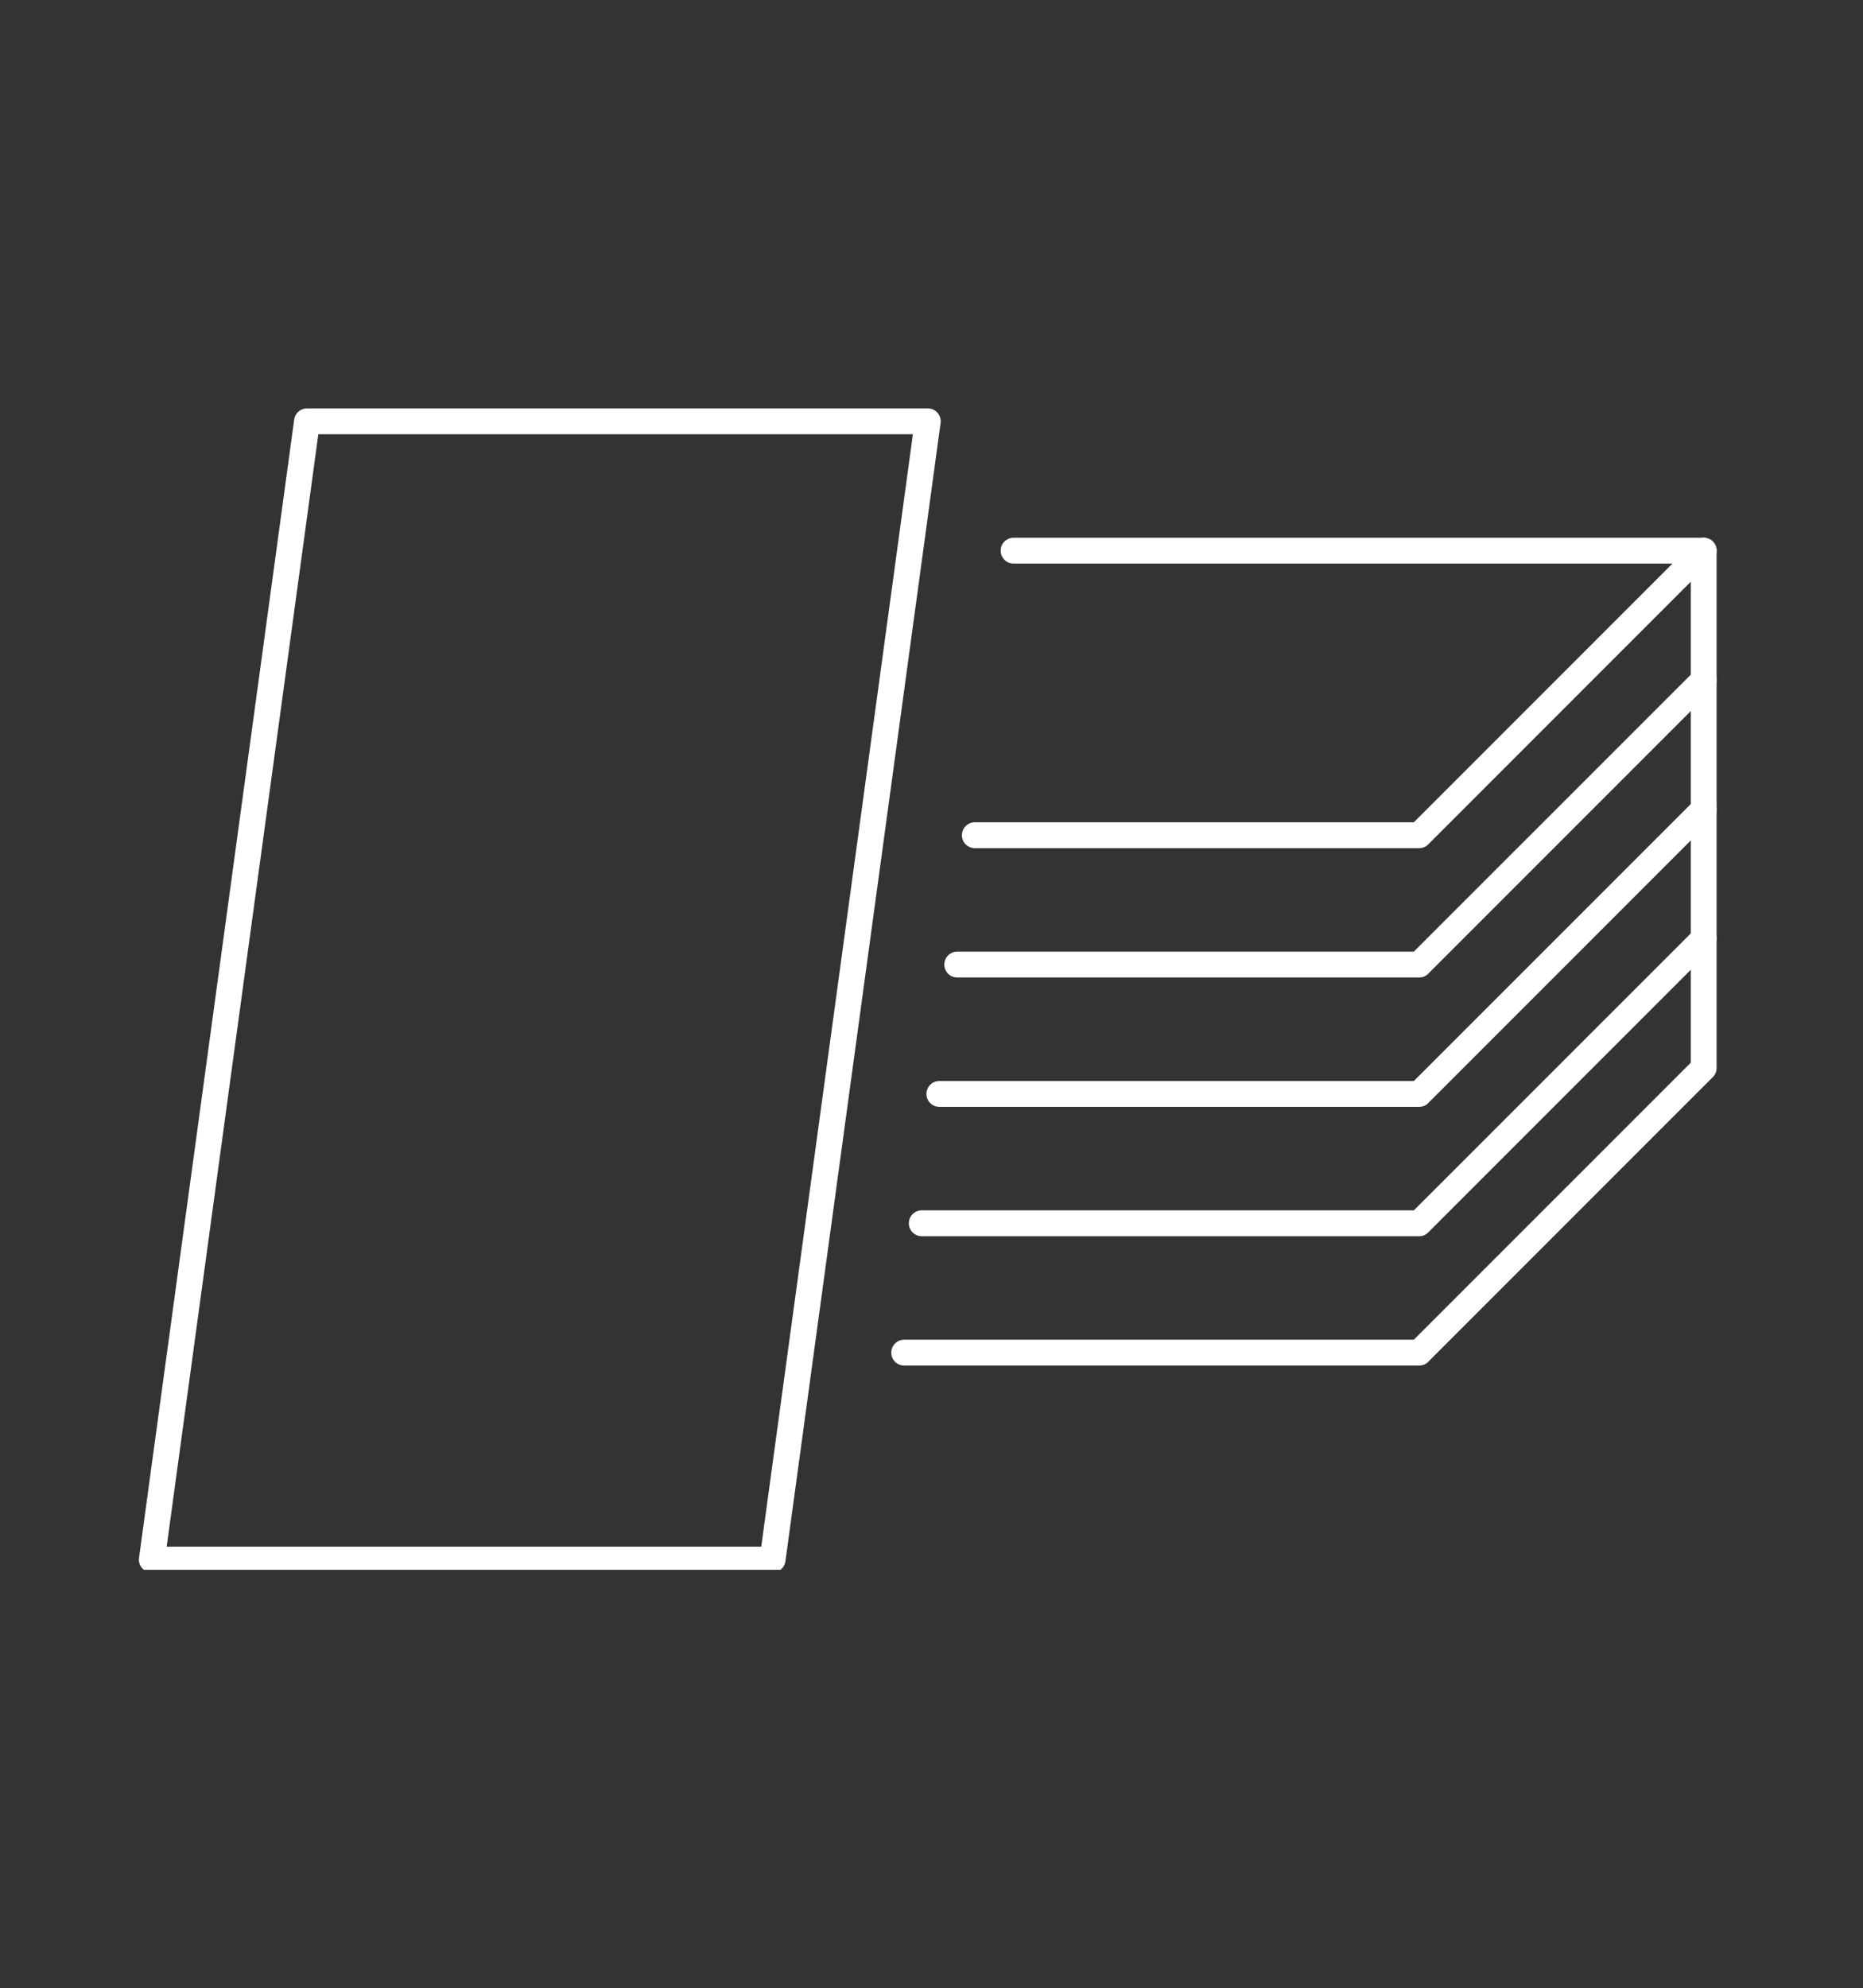 <?xml version="1.0" encoding="UTF-8"?>
<svg xmlns="http://www.w3.org/2000/svg" xmlns:xlink="http://www.w3.org/1999/xlink" width="254" zoomAndPan="magnify" viewBox="0 0 190.5 203.25" height="271" preserveAspectRatio="xMidYMid meet" version="1.0">
  <rect x="0" y="0" width="190.5" height="203.25" fill="#333333" stroke="none"/>
  <defs>
    <clipPath id="86f4a2437d">
      <path d="M 98 54 L 175.609 54 L 175.609 87 L 98 87 Z M 98 54 " clip-rule="nonzero"></path>
    </clipPath>
    <clipPath id="b1f1a3ce4a">
      <path d="M 96 68 L 175.609 68 L 175.609 100 L 96 100 Z M 96 68 " clip-rule="nonzero"></path>
    </clipPath>
    <clipPath id="3e960b5c7c">
      <path d="M 94 81 L 175.609 81 L 175.609 114 L 94 114 Z M 94 81 " clip-rule="nonzero"></path>
    </clipPath>
    <clipPath id="e11626cac1">
      <path d="M 92 94 L 175.609 94 L 175.609 127 L 92 127 Z M 92 94 " clip-rule="nonzero"></path>
    </clipPath>
    <clipPath id="a4a5110a8e">
      <path d="M 91 54 L 175.609 54 L 175.609 140 L 91 140 Z M 91 54 " clip-rule="nonzero"></path>
    </clipPath>
    <clipPath id="8af1e3bcb5">
      <path d="M 14.203 41.664 L 97 41.664 L 97 160.477 L 14.203 160.477 Z M 14.203 41.664 " clip-rule="nonzero"></path>
    </clipPath>
  </defs>
  <g clip-path="url(#86f4a2437d)">
    <path fill="#ffffff" d="M 145.117 86.703 L 99.68 86.703 C 98.949 86.703 98.359 86.117 98.359 85.383 C 98.359 84.648 98.949 84.059 99.68 84.059 L 144.57 84.059 L 171.016 57.613 L 103.648 57.613 C 102.914 57.613 102.324 57.023 102.324 56.289 C 102.324 55.559 102.914 54.969 103.648 54.969 L 174.207 54.969 C 174.746 54.969 175.23 55.289 175.426 55.785 C 175.633 56.281 175.52 56.848 175.137 57.219 L 146.047 86.312 C 145.809 86.57 145.469 86.703 145.117 86.703 " fill-opacity="1" fill-rule="nonzero"></path>
  </g>
  <g clip-path="url(#b1f1a3ce4a)">
    <path fill="#ffffff" d="M 145.117 99.926 L 97.883 99.926 C 97.148 99.926 96.562 99.34 96.562 98.605 C 96.562 97.871 97.148 97.281 97.883 97.281 L 144.57 97.281 L 173.277 68.582 C 173.793 68.066 174.621 68.066 175.137 68.582 C 175.652 69.102 175.652 69.926 175.137 70.445 L 146.047 99.535 C 145.809 99.793 145.469 99.926 145.117 99.926 " fill-opacity="1" fill-rule="nonzero"></path>
  </g>
  <g clip-path="url(#3e960b5c7c)">
    <path fill="#ffffff" d="M 145.117 113.152 L 96.055 113.152 C 95.32 113.152 94.734 112.562 94.734 111.828 C 94.734 111.094 95.32 110.508 96.055 110.508 L 144.57 110.508 L 173.277 81.809 C 173.793 81.289 174.621 81.289 175.137 81.809 C 175.652 82.324 175.652 83.148 175.137 83.668 L 146.047 112.758 C 145.809 113.016 145.469 113.152 145.117 113.152 " fill-opacity="1" fill-rule="nonzero"></path>
  </g>
  <g clip-path="url(#e11626cac1)">
    <path fill="#ffffff" d="M 145.117 126.375 L 94.258 126.375 C 93.523 126.375 92.934 125.785 92.934 125.051 C 92.934 124.32 93.523 123.73 94.258 123.73 L 144.57 123.73 L 173.277 95.031 C 173.793 94.516 174.621 94.516 175.137 95.031 C 175.652 95.547 175.652 96.375 175.137 96.891 L 146.047 125.98 C 145.809 126.242 145.469 126.375 145.117 126.375 " fill-opacity="1" fill-rule="nonzero"></path>
  </g>
  <g clip-path="url(#a4a5110a8e)">
    <path fill="#ffffff" d="M 145.117 139.598 L 92.461 139.598 C 91.727 139.598 91.137 139.008 91.137 138.277 C 91.137 137.543 91.727 136.953 92.461 136.953 L 144.57 136.953 L 172.887 108.637 L 172.887 56.289 C 172.887 55.559 173.473 54.969 174.207 54.969 C 174.941 54.969 175.531 55.559 175.531 56.289 L 175.531 109.184 C 175.531 109.535 175.395 109.875 175.137 110.113 L 146.047 139.207 C 145.809 139.465 145.469 139.598 145.117 139.598 " fill-opacity="1" fill-rule="nonzero"></path>
  </g>
  <g clip-path="url(#8af1e3bcb5)">
    <path fill="#ffffff" d="M 17.043 158.109 L 77.84 158.109 L 93.348 44.391 L 32.551 44.391 Z M 79 160.754 L 15.527 160.754 C 15.145 160.754 14.781 160.59 14.535 160.301 C 14.277 160.012 14.164 159.629 14.215 159.258 L 30.082 42.891 C 30.176 42.23 30.734 41.746 31.395 41.746 L 94.867 41.746 C 95.25 41.746 95.609 41.91 95.867 42.199 C 96.117 42.488 96.23 42.871 96.18 43.242 L 80.312 159.609 C 80.219 160.27 79.66 160.754 79 160.754 " fill-opacity="1" fill-rule="nonzero"></path>
  </g>
</svg>
